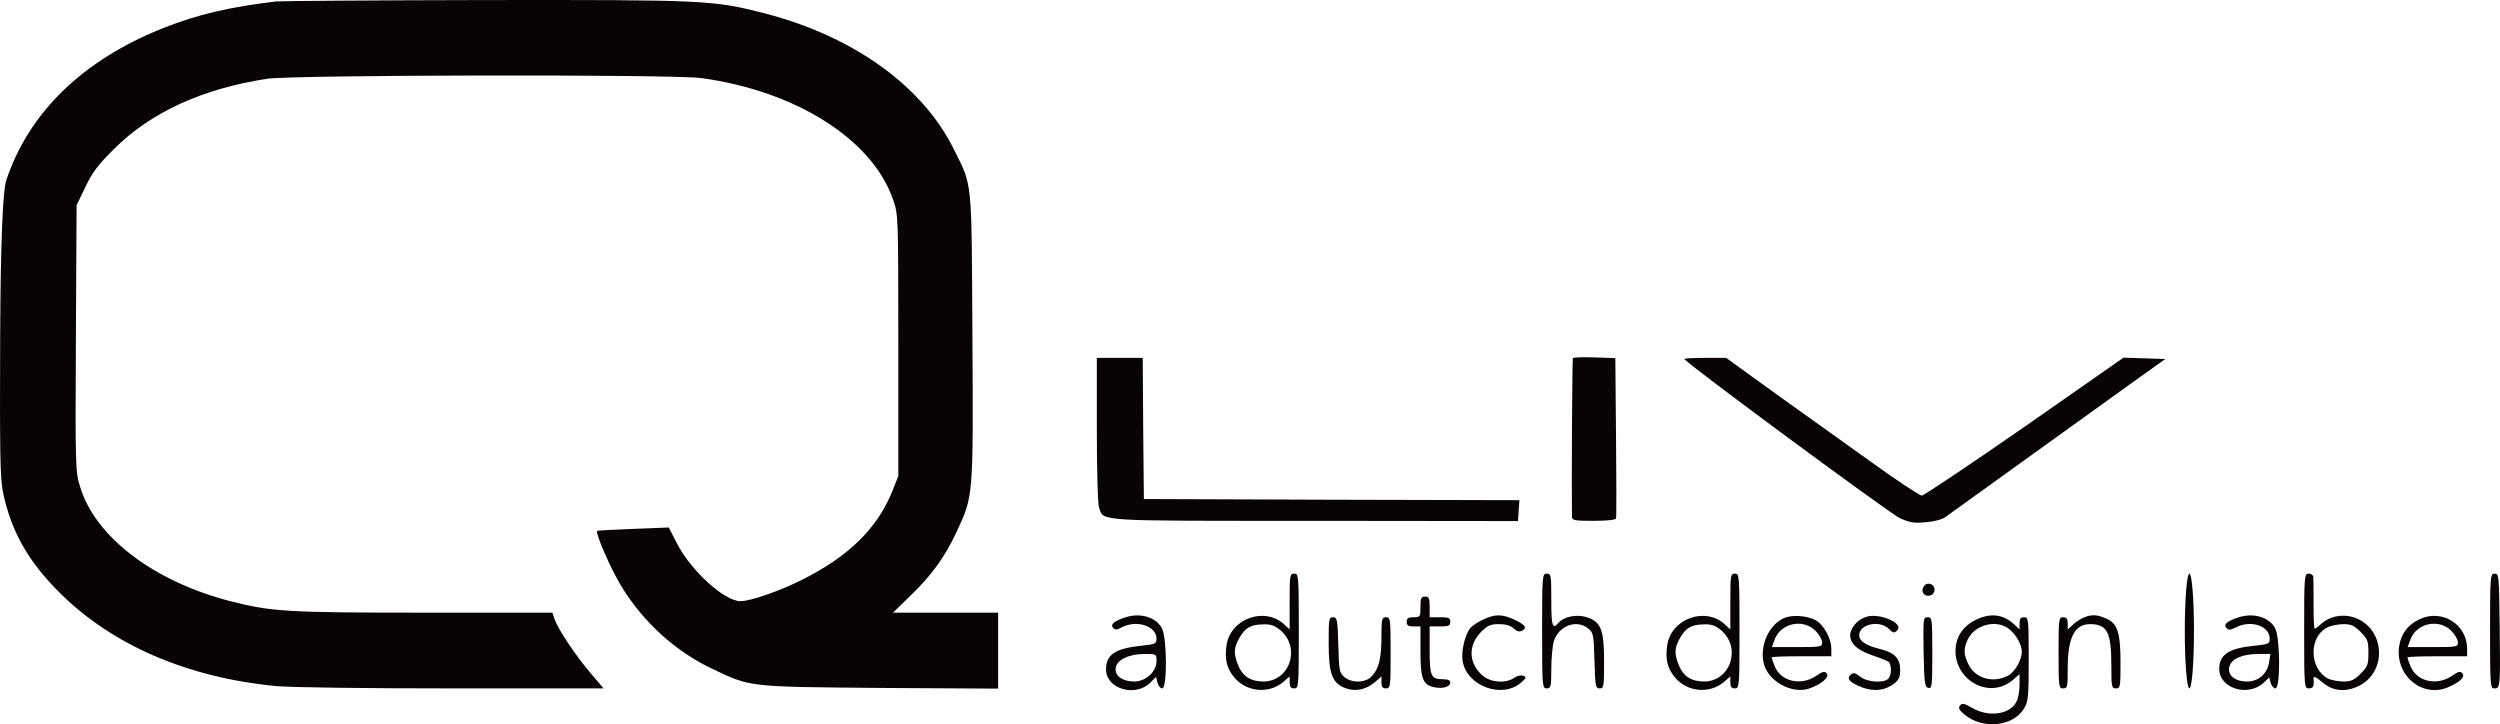 <?xml version="1.0" encoding="UTF-8"?>
<svg id="New_Layer" data-name="New Layer" xmlns="http://www.w3.org/2000/svg" viewBox="0 0 1089.2 315.55">
  <defs>
    <style>
      .cls-1, .cls-2 {
        fill: #080405;
        stroke-width: 0px;
      }

      .cls-2 {
        fill-rule: evenodd;
      }
    </style>
  </defs>
  <path class="cls-2" d="M120.37.62c-20.3,2.4-34.3,5.7-49,11.5C36.27,26.02,12.67,48.82,2.77,78.42Q.37,85.42.07,146.32c-.2,50.7,0,62.1,1.2,68,3.5,16.9,10.8,30,24.5,43.7,23,23,55.8,37.2,94.6,40.9,6.3.6,39.1,1,76.8,1h65.8l-5.7-6.7c-6.5-7.6-14-18.9-15.6-23.3l-1-3h-55.6c-59.8,0-66.8-.4-84.7-5-33.4-8.6-58.9-28-65.5-49.9-2-6.4-2.1-8.9-1.8-64.6l.3-58,3.8-7.9c3-6.3,5.5-9.7,12.5-16.6,16-16,38.6-26.3,66.7-30.6,11.5-1.7,176.6-2,189.2-.3,41.1,5.6,74.5,26.7,83.5,52.9,2.3,6.4,2.3,6.9,2.3,63.5v57l-2.7,6.8c-6.5,16-18.9,28.2-39.3,38.4-9.4,4.8-22.5,9.3-26.7,9.3-7.1,0-21.6-13.2-27.8-25.3l-3.5-6.8-15.4.6c-8.5.3-15.6.7-15.8.9-.9.9,6,16.7,10.6,24.2,9.7,15.8,23.7,28.4,39.6,35.9,16.8,8,15.6,7.8,73.3,8.3l51.2.3v-33.1h-45.8l7.5-7.3c9.3-8.9,15.2-17.1,20.2-27.9,7.3-15.7,7.3-14.6,6.9-84.8-.4-69.9.1-65.4-8-81.7-13.6-27.7-43.8-49.4-82.5-59.4C310.67.02,307.27-.08,211.07.02c-48.2.1-89,.4-90.7.6Z"/>
  <path class="cls-2" d="M685.27,156.02c-.3.5-.6,56-.4,69.1,0,1.6,1.1,1.8,9.4,1.8,5.4,0,9.6-.4,9.8-1,.2-.5.2-16.5,0-35.4l-.3-34.5-9-.3c-5-.2-9.3,0-9.5.3Z"/>
  <path class="cls-2" d="M477.87,187.32c0,17.6.4,32.6,1,34,2.2,5.9-2.4,5.6,94.1,5.6l88.4.1.3-4.6.3-4.5-81.8-.2-81.8-.3-.3-30.8-.2-30.7h-20v31.4Z"/>
  <path class="cls-2" d="M733.87,156.42c0,1.3,89.2,67.1,93.8,69.3,4.4,2,6.3,2.3,11.4,1.8,3.8-.3,7.2-1.2,8.7-2.4,2.2-1.6,23.7-17,63.1-45.4,5.2-3.8,14.7-10.5,21-15.1l11.5-8.2-9.1-.3-9.1-.3-43.1,30.1c-23.8,16.5-43.9,30-44.8,30s-11.2-6.8-22.8-15.2c-11.6-8.3-24.7-17.7-29.1-20.8s-13.7-9.8-20.6-14.8l-12.7-9.2h-9.1c-5,0-9.1.2-9.1.5Z"/>
  <path class="cls-2" d="M561.87,262.12v12.1l-2.3-2.1c-8.5-8-23.5-2.6-25.2,9-.9,6.2.1,10.3,3.7,14.4,5.3,6,14.8,6.8,20.9,1.7l2.9-2.5v2.6c0,1.9.5,2.6,2,2.6,1.9,0,2-.7,2-25s-.1-25-2-25-2,.7-2,12.2ZM557.77,274.52c9.1,7.6,4.2,22.4-7.4,22.4-5.4,0-9-2.3-10.9-7-2.1-5.3-2-7.5.5-12,2.6-4.5,4.9-5.8,10.6-5.9,3.1-.1,4.9.6,7.2,2.5Z"/>
  <path class="cls-2" d="M671.87,274.92c0,24.3.1,25,2,25,1.8,0,2-.7,2-8.3,0-4.5.5-9.9,1-11.9,2-7,9.9-10.1,15.1-5.9,2.2,1.8,2.4,2.7,2.7,14,.3,11.1.5,12.1,2.3,12.1s1.9-.8,1.9-11.8c0-14-1.4-17.3-7.8-19.3-4.3-1.3-10-.1-12.2,2.7-2.5,2.9-3,1.1-3-10.1s-.1-11.5-2-11.5-2,.7-2,25Z"/>
  <path class="cls-2" d="M753.87,262.12v12.1l-2.3-2.1c-8.5-8-23.5-2.6-25.2,9-.9,6.2.1,10.3,3.7,14.4,5.3,6,14.8,6.8,20.9,1.7l2.9-2.5v2.6c0,1.9.5,2.6,2,2.6,1.9,0,2-.7,2-25s-.1-25-2-25-2,.7-2,12.2ZM749.77,274.52c9.1,7.6,4.2,22.4-7.4,22.4-5.4,0-9-2.3-10.9-7-2.1-5.3-2-7.5.5-12,2.6-4.5,4.9-5.8,10.6-5.9,3.1-.1,4.9.6,7.2,2.5Z"/>
  <ellipse class="cls-1" cx="953.87" cy="274.92" rx="2" ry="25"/>
  <path class="cls-2" d="M1003.87,274.92c0,24.3.1,25,2,25s2.4-1,2.1-3.8c-.3-1.8.8-1.5,4,1.3,4.3,3.5,9.2,4.2,14.7,1.9,13.9-5.8,12.8-26.1-1.6-30.5-4.9-1.4-10.4-.2-13.9,3.1-1.2,1.1-2.4,2-2.7,2s-.5-4.6-.5-10.3,0-11-.1-12c0-1-.8-1.7-2-1.7-1.9,0-2,.7-2,25ZM1028.47,275.32c3.1,3.1,3.4,4,3.4,9.1s-.3,6-3.4,9.1c-2.8,2.8-4.1,3.4-7.7,3.4-2.4-.1-5.4-.6-6.7-1.4-7.9-4.3-8.2-17.8-.4-22,1.5-.9,4.7-1.5,7.1-1.6,3.6,0,4.9.6,7.7,3.4Z"/>
  <path class="cls-2" d="M1084.87,274.92c0,24,.1,25,1.9,25,2.6,0,2.6-.6,2.3-27.3-.3-21.8-.3-22.7-2.2-22.7s-2,.8-2,25Z"/>
  <path class="cls-2" d="M837.97,255.82c-1.3,2.3.8,4.5,3.3,3.5,2.1-.8,2.1-4,0-4.8q-2.2-.8-3.3,1.3Z"/>
  <path class="cls-2" d="M618.87,264.42c0,4.3-.1,4.5-3,4.5-2.3,0-3,.4-3,2s.7,2,3,2h3v10.8c0,12,1,14.6,6,15.7,3.7.8,7-.2,7-2.1,0-.9-1.1-1.4-3.3-1.4-5.1,0-5.7-1.3-5.7-12.7v-10.3h4.5c3.8,0,4.5-.3,4.5-2s-.7-2-4.5-2h-4.5v-4.5c0-3.8-.3-4.5-2-4.5s-2,.7-2,4.5Z"/>
  <path class="cls-2" d="M490.77,268.82c-5.1,1.6-7.1,3.1-5.9,4.6.9,1.1,1.5,1.1,3.8-.1,6.6-3.4,15.2-.6,15.2,5,0,2.1-.5,2.4-6.6,3-11.4,1.2-15.4,3.9-15.4,10.3,0,8.5,12.7,12.3,19.3,5.8l2.5-2.5.6,2.5c.4,1.4,1.3,2.5,2.1,2.5,2.2,0,2.1-21.8-.1-26.1-2.4-4.8-9.1-6.9-15.5-5ZM503.87,288.02c0,4.6-4.7,8.9-9.7,8.9s-8.5-2.4-8.1-5.8c.4-3.6,5.7-6.2,12.6-6.2,5.1,0,5.2,0,5.2,3.1Z"/>
  <path class="cls-2" d="M646.37,269.82c-2.2,1-4.8,2.7-5.7,3.7-2.4,2.8-4.2,10.4-3.4,14.7,2,10.8,17.2,16.3,25.4,9.2,2.3-2,2.5-2.4,1-3-1-.4-2.7,0-4,.9-3.5,2.5-10.1,2.1-13.6-.9-6.3-5.3-6.6-13.3-.7-19.2,2.7-2.7,4-3.3,7.7-3.3,2.9,0,5.1.6,6.4,1.9,1.5,1.3,2.5,1.6,3.8.9,2.2-1.2,1.2-2.6-3.8-4.9-5.2-2.3-8-2.3-13.1,0Z"/>
  <path class="cls-2" d="M778.27,268.92c-7,2.2-11.7,11.7-9.9,19.9,1.7,7.7,11.8,13.5,19.4,11.3,5.4-1.7,9.5-5,8.1-6.7-.9-1.1-1.8-.9-4.7,1.1-6.5,4.4-15.2,2.4-17.9-4.1-.8-1.9-1.4-3.7-1.4-4s5.9-.5,13-.5h13v-3.3c0-4.1-2.8-9.5-6-11.9-3.1-2.2-9.5-3-13.6-1.8ZM790.97,274.82c1.6,1.6,2.9,3.9,2.9,5,0,2-.5,2.1-10.9,2.1h-11l1.1-3c2.5-7.4,12.4-9.6,17.9-4.1Z"/>
  <path class="cls-2" d="M813.17,268.72c-3.3,1-6.2,3.8-6.9,6.8-1,4,2.3,7.6,9.2,9.9,3.3,1.1,6.5,2.4,7.2,2.8,1.5,1,1.6,5.9,0,7.5-2,2-9.2,1.5-12.2-.9-2.2-1.7-2.9-1.9-4.1-.9-2.1,1.7-.5,3.5,5,5.6,5.2,1.9,10,1.3,13.9-1.7,2-1.6,2.6-2.9,2.6-6,0-4.9-2.4-7.4-8.2-8.9-6.2-1.5-9.3-3.3-9.6-5.7-.7-5.1,8.7-7.4,12.9-3.2,1.9,1.9,2.3,1.9,3.6.6,3.1-3-7.6-7.7-13.4-5.9Z"/>
  <path class="cls-2" d="M861.27,269.82c-4.9,2.2-8.1,6.1-9,10.7-2.7,14.5,13.6,25,24.6,15.8l3-2.6v4.6c0,2.5-.5,5.7-1.2,7.1-2.6,5.8-12.1,7.3-19.4,3-3.5-2-4.4-2.2-5.3-1.1s-.5,1.9,1.9,4c8,6.6,21.2,5.3,26-2.7,1.8-2.9,2-5.1,2-21.5,0-17.5-.1-18.2-2-18.2-1.5,0-2,.7-2,2.7v2.6l-2.2-2.1c-4.8-4.4-10.1-5.2-16.4-2.3ZM875.27,274.02c3.1,2.4,5.6,6.9,5.6,9.9,0,3.6-3.1,9-6.1,10.5-6.4,3.3-14,1.2-17-4.7-2.3-4.5-2.4-7-.4-11.2,3.1-6.4,12.5-8.8,17.9-4.5Z"/>
  <path class="cls-2" d="M907.87,269.02c-1.4.6-3.5,2-4.7,3.1l-2.3,2.1v-2.6c0-2-.5-2.7-2-2.7-1.9,0-2,.7-2,15.5s.1,15.5,2,15.5,2-.7,2-8.9c0-13.2,3-19.1,9.7-19.1,7.5,0,9.3,3.5,9.3,18.1,0,9.2.1,9.9,2,9.9s2-.7,2-11c0-13.4-1.3-17.4-6.4-19.5-4-1.7-6.1-1.8-9.6-.4Z"/>
  <path class="cls-2" d="M975.77,268.82c-5.2,1.6-7.1,3.1-5.9,4.6,1,1.2,1.6,1.2,4.1,0,6.6-3.5,14.9-.8,14.9,4.9,0,2.1-.5,2.4-6.6,3-11.2,1.1-15.4,3.9-15.4,10.1,0,8.5,12.5,12.4,19.4,6l2.4-2.3.6,2.4c.4,1.3,1.3,2.4,2.1,2.4,2.2,0,2.1-21.8-.1-26.1-2.4-4.8-9.1-6.9-15.5-5ZM988.57,288.62c-.8,5-4.6,8.3-9.6,8.3-5.3,0-8.6-2.8-7.7-6.4.9-3.5,5.4-5.5,12.5-5.6h5.4l-.6,3.7Z"/>
  <path class="cls-2" d="M1054.27,269.72c-5.3,2.5-8.1,6.3-9,11.8-1.9,12.6,9.9,22.6,21.1,18,5.4-2.3,7.8-4.6,6.4-6.2-.8-1-1.8-.8-4.6,1.2-6.5,4.4-15.2,2.4-17.9-4.1-.8-1.9-1.4-3.7-1.4-4s5.9-.5,13-.5h13v-3.3c0-10.6-10.9-17.4-20.6-12.9ZM1067.97,274.82c1.6,1.6,2.9,3.9,2.9,5,0,2-.5,2.1-10.9,2.1h-11l1.1-3c2.5-7.4,12.4-9.6,17.9-4.1Z"/>
  <path class="cls-2" d="M578.87,280.02c0,13.2,1.4,17.3,6.8,19.6,4.5,1.9,9.2,1,13.2-2.3l3-2.6v2.6c0,1.9.5,2.6,2,2.6,1.9,0,2-.7,2-15.5s-.1-15.5-2-15.5c-1.8,0-2,.7-2,8.3,0,9.5-1.1,14.1-4.2,17.4-2.7,2.9-8.6,3.1-11.9.4-2.2-1.8-2.4-2.7-2.7-14-.3-11.1-.5-12.1-2.3-12.1s-1.9.8-1.9,11.1Z"/>
  <path class="cls-2" d="M838.07,284.12c.3,13.6.5,15.3,2.1,15.6s1.7-.9,1.7-15.2c0-15-.1-15.6-2-15.6-2,0-2,.5-1.8,15.2Z"/>
</svg>
